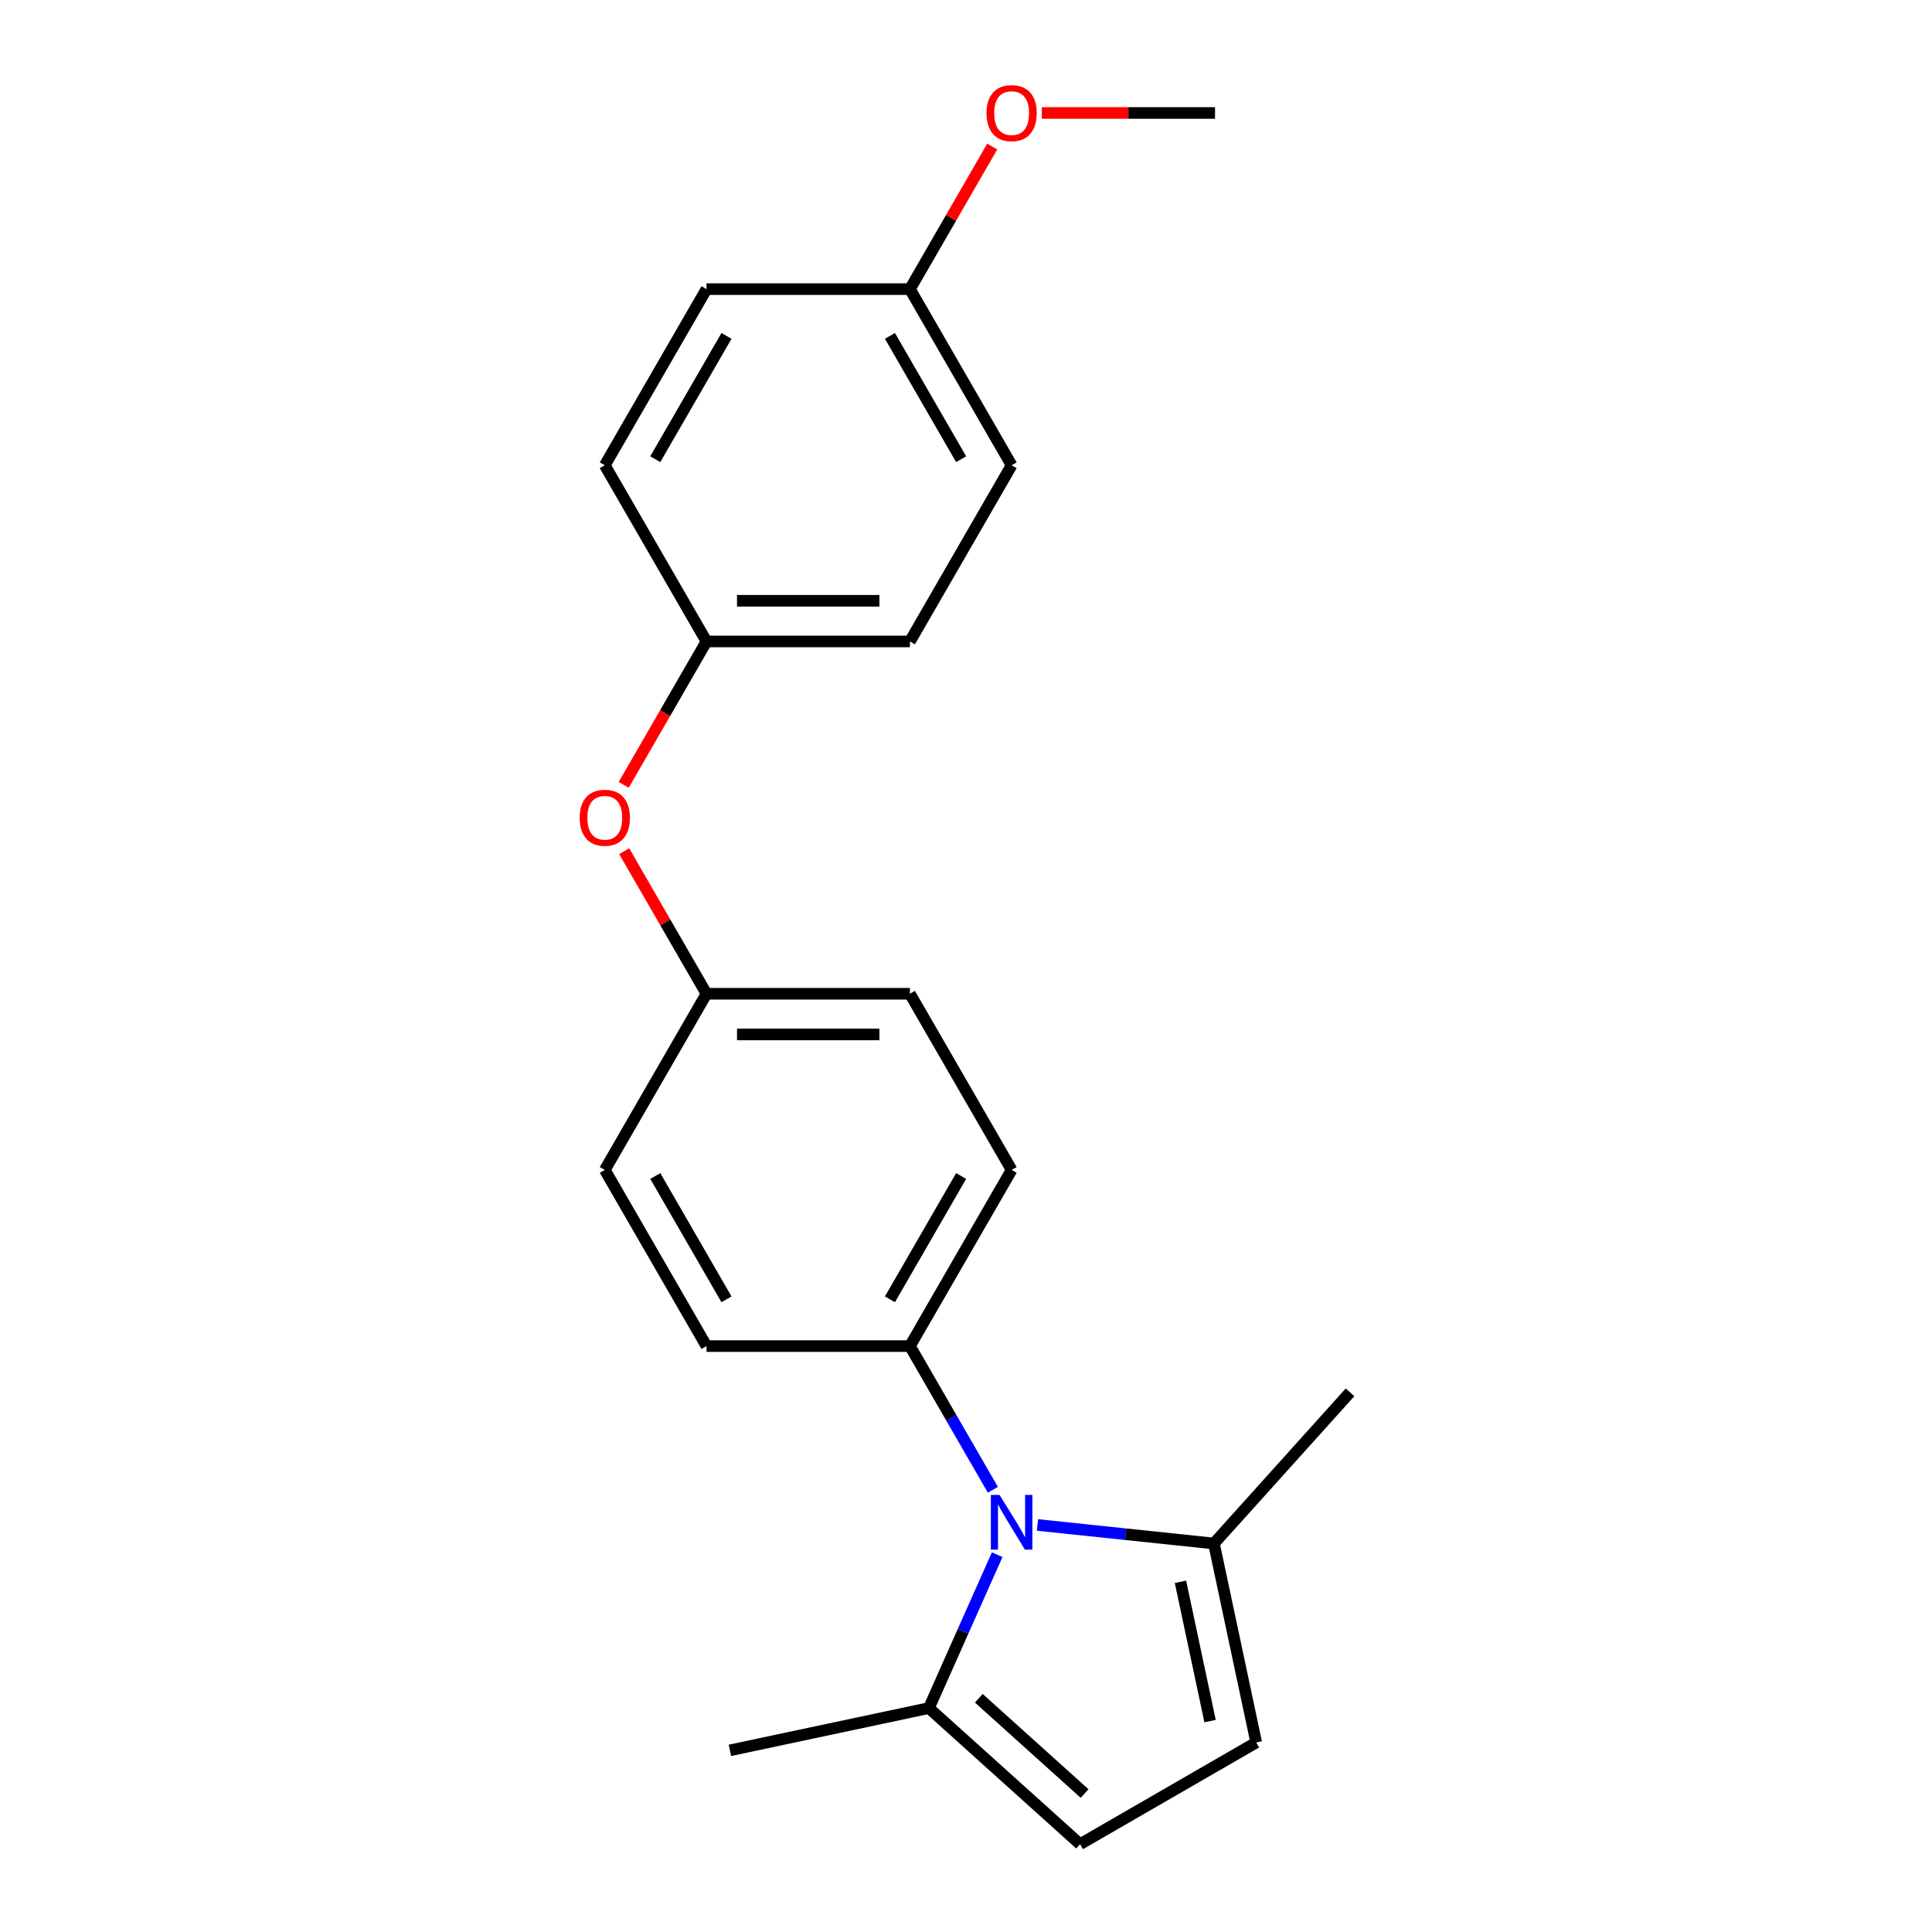 <?xml version='1.0' encoding='iso-8859-1'?>
<svg version='1.1' baseProfile='full'
              xmlns='http://www.w3.org/2000/svg'
                      xmlns:rdkit='http://www.rdkit.org/xml'
                      xmlns:xlink='http://www.w3.org/1999/xlink'
                  xml:space='preserve'
width='1000px' height='1000px' viewBox='0 0 1000 1000'>
<!-- END OF HEADER -->
<rect style='opacity:1.0;fill:#FFFFFF;stroke:none' width='1000' height='1000' x='0' y='0'> </rect>
<path class='bond-0' d='M 536.986,789.317 L 582.655,794.117' style='fill:none;fill-rule:evenodd;stroke:#0000FF;stroke-width:6px;stroke-linecap:butt;stroke-linejoin:miter;stroke-opacity:1' />
<path class='bond-0' d='M 582.655,794.117 L 628.323,798.917' style='fill:none;fill-rule:evenodd;stroke:#000000;stroke-width:6px;stroke-linecap:butt;stroke-linejoin:miter;stroke-opacity:1' />
<path class='bond-1' d='M 516.138,804.704 L 498.464,844.4' style='fill:none;fill-rule:evenodd;stroke:#0000FF;stroke-width:6px;stroke-linecap:butt;stroke-linejoin:miter;stroke-opacity:1' />
<path class='bond-1' d='M 498.464,844.4 L 480.791,884.095' style='fill:none;fill-rule:evenodd;stroke:#000000;stroke-width:6px;stroke-linecap:butt;stroke-linejoin:miter;stroke-opacity:1' />
<path class='bond-4' d='M 513.919,771.12 L 492.445,733.926' style='fill:none;fill-rule:evenodd;stroke:#0000FF;stroke-width:6px;stroke-linecap:butt;stroke-linejoin:miter;stroke-opacity:1' />
<path class='bond-4' d='M 492.445,733.926 L 470.971,696.732' style='fill:none;fill-rule:evenodd;stroke:#000000;stroke-width:6px;stroke-linecap:butt;stroke-linejoin:miter;stroke-opacity:1' />
<path class='bond-3' d='M 628.323,798.917 L 650.213,901.903' style='fill:none;fill-rule:evenodd;stroke:#000000;stroke-width:6px;stroke-linecap:butt;stroke-linejoin:miter;stroke-opacity:1' />
<path class='bond-3' d='M 611.01,818.743 L 626.333,890.833' style='fill:none;fill-rule:evenodd;stroke:#000000;stroke-width:6px;stroke-linecap:butt;stroke-linejoin:miter;stroke-opacity:1' />
<path class='bond-19' d='M 628.323,798.917 L 698.773,720.675' style='fill:none;fill-rule:evenodd;stroke:#000000;stroke-width:6px;stroke-linecap:butt;stroke-linejoin:miter;stroke-opacity:1' />
<path class='bond-2' d='M 480.791,884.095 L 559.033,954.545' style='fill:none;fill-rule:evenodd;stroke:#000000;stroke-width:6px;stroke-linecap:butt;stroke-linejoin:miter;stroke-opacity:1' />
<path class='bond-2' d='M 506.617,879.014 L 561.387,928.329' style='fill:none;fill-rule:evenodd;stroke:#000000;stroke-width:6px;stroke-linecap:butt;stroke-linejoin:miter;stroke-opacity:1' />
<path class='bond-18' d='M 480.791,884.095 L 377.805,905.986' style='fill:none;fill-rule:evenodd;stroke:#000000;stroke-width:6px;stroke-linecap:butt;stroke-linejoin:miter;stroke-opacity:1' />
<path class='bond-21' d='M 559.033,954.545 L 650.213,901.903' style='fill:none;fill-rule:evenodd;stroke:#000000;stroke-width:6px;stroke-linecap:butt;stroke-linejoin:miter;stroke-opacity:1' />
<path class='bond-6' d='M 470.971,696.732 L 523.614,605.552' style='fill:none;fill-rule:evenodd;stroke:#000000;stroke-width:6px;stroke-linecap:butt;stroke-linejoin:miter;stroke-opacity:1' />
<path class='bond-6' d='M 460.632,672.526 L 497.482,608.7' style='fill:none;fill-rule:evenodd;stroke:#000000;stroke-width:6px;stroke-linecap:butt;stroke-linejoin:miter;stroke-opacity:1' />
<path class='bond-7' d='M 470.971,696.732 L 365.685,696.732' style='fill:none;fill-rule:evenodd;stroke:#000000;stroke-width:6px;stroke-linecap:butt;stroke-linejoin:miter;stroke-opacity:1' />
<path class='bond-5' d='M 323.084,440.583 L 344.385,477.477' style='fill:none;fill-rule:evenodd;stroke:#FF0000;stroke-width:6px;stroke-linecap:butt;stroke-linejoin:miter;stroke-opacity:1' />
<path class='bond-5' d='M 344.385,477.477 L 365.685,514.371' style='fill:none;fill-rule:evenodd;stroke:#000000;stroke-width:6px;stroke-linecap:butt;stroke-linejoin:miter;stroke-opacity:1' />
<path class='bond-9' d='M 322.83,406.239 L 344.258,369.125' style='fill:none;fill-rule:evenodd;stroke:#FF0000;stroke-width:6px;stroke-linecap:butt;stroke-linejoin:miter;stroke-opacity:1' />
<path class='bond-9' d='M 344.258,369.125 L 365.685,332.011' style='fill:none;fill-rule:evenodd;stroke:#000000;stroke-width:6px;stroke-linecap:butt;stroke-linejoin:miter;stroke-opacity:1' />
<path class='bond-11' d='M 523.614,605.552 L 470.971,514.371' style='fill:none;fill-rule:evenodd;stroke:#000000;stroke-width:6px;stroke-linecap:butt;stroke-linejoin:miter;stroke-opacity:1' />
<path class='bond-12' d='M 365.685,696.732 L 313.042,605.552' style='fill:none;fill-rule:evenodd;stroke:#000000;stroke-width:6px;stroke-linecap:butt;stroke-linejoin:miter;stroke-opacity:1' />
<path class='bond-12' d='M 376.025,672.526 L 339.175,608.7' style='fill:none;fill-rule:evenodd;stroke:#000000;stroke-width:6px;stroke-linecap:butt;stroke-linejoin:miter;stroke-opacity:1' />
<path class='bond-8' d='M 365.685,514.371 L 313.042,605.552' style='fill:none;fill-rule:evenodd;stroke:#000000;stroke-width:6px;stroke-linecap:butt;stroke-linejoin:miter;stroke-opacity:1' />
<path class='bond-22' d='M 365.685,514.371 L 470.971,514.371' style='fill:none;fill-rule:evenodd;stroke:#000000;stroke-width:6px;stroke-linecap:butt;stroke-linejoin:miter;stroke-opacity:1' />
<path class='bond-22' d='M 381.478,535.428 L 455.178,535.428' style='fill:none;fill-rule:evenodd;stroke:#000000;stroke-width:6px;stroke-linecap:butt;stroke-linejoin:miter;stroke-opacity:1' />
<path class='bond-13' d='M 365.685,332.011 L 313.042,240.831' style='fill:none;fill-rule:evenodd;stroke:#000000;stroke-width:6px;stroke-linecap:butt;stroke-linejoin:miter;stroke-opacity:1' />
<path class='bond-14' d='M 365.685,332.011 L 470.971,332.011' style='fill:none;fill-rule:evenodd;stroke:#000000;stroke-width:6px;stroke-linecap:butt;stroke-linejoin:miter;stroke-opacity:1' />
<path class='bond-14' d='M 381.478,310.954 L 455.178,310.954' style='fill:none;fill-rule:evenodd;stroke:#000000;stroke-width:6px;stroke-linecap:butt;stroke-linejoin:miter;stroke-opacity:1' />
<path class='bond-10' d='M 470.971,149.65 L 523.614,240.831' style='fill:none;fill-rule:evenodd;stroke:#000000;stroke-width:6px;stroke-linecap:butt;stroke-linejoin:miter;stroke-opacity:1' />
<path class='bond-10' d='M 460.632,173.856 L 497.482,237.682' style='fill:none;fill-rule:evenodd;stroke:#000000;stroke-width:6px;stroke-linecap:butt;stroke-linejoin:miter;stroke-opacity:1' />
<path class='bond-17' d='M 470.971,149.65 L 492.272,112.756' style='fill:none;fill-rule:evenodd;stroke:#000000;stroke-width:6px;stroke-linecap:butt;stroke-linejoin:miter;stroke-opacity:1' />
<path class='bond-17' d='M 492.272,112.756 L 513.573,75.862' style='fill:none;fill-rule:evenodd;stroke:#FF0000;stroke-width:6px;stroke-linecap:butt;stroke-linejoin:miter;stroke-opacity:1' />
<path class='bond-23' d='M 470.971,149.65 L 365.685,149.65' style='fill:none;fill-rule:evenodd;stroke:#000000;stroke-width:6px;stroke-linecap:butt;stroke-linejoin:miter;stroke-opacity:1' />
<path class='bond-16' d='M 313.042,240.831 L 365.685,149.65' style='fill:none;fill-rule:evenodd;stroke:#000000;stroke-width:6px;stroke-linecap:butt;stroke-linejoin:miter;stroke-opacity:1' />
<path class='bond-16' d='M 339.175,237.682 L 376.025,173.856' style='fill:none;fill-rule:evenodd;stroke:#000000;stroke-width:6px;stroke-linecap:butt;stroke-linejoin:miter;stroke-opacity:1' />
<path class='bond-15' d='M 470.971,332.011 L 523.614,240.831' style='fill:none;fill-rule:evenodd;stroke:#000000;stroke-width:6px;stroke-linecap:butt;stroke-linejoin:miter;stroke-opacity:1' />
<path class='bond-20' d='M 539.246,58.47 L 584.073,58.47' style='fill:none;fill-rule:evenodd;stroke:#FF0000;stroke-width:6px;stroke-linecap:butt;stroke-linejoin:miter;stroke-opacity:1' />
<path class='bond-20' d='M 584.073,58.47 L 628.9,58.47' style='fill:none;fill-rule:evenodd;stroke:#000000;stroke-width:6px;stroke-linecap:butt;stroke-linejoin:miter;stroke-opacity:1' />
<path  class='atom-0' d='M 517.354 773.752
L 526.634 788.752
Q 527.554 790.232, 529.034 792.912
Q 530.514 795.592, 530.594 795.752
L 530.594 773.752
L 534.354 773.752
L 534.354 802.072
L 530.474 802.072
L 520.514 785.672
Q 519.354 783.752, 518.114 781.552
Q 516.914 779.352, 516.554 778.672
L 516.554 802.072
L 512.874 802.072
L 512.874 773.752
L 517.354 773.752
' fill='#0000FF'/>
<path  class='atom-6' d='M 300.042 423.271
Q 300.042 416.471, 303.402 412.671
Q 306.762 408.871, 313.042 408.871
Q 319.322 408.871, 322.682 412.671
Q 326.042 416.471, 326.042 423.271
Q 326.042 430.151, 322.642 434.071
Q 319.242 437.951, 313.042 437.951
Q 306.802 437.951, 303.402 434.071
Q 300.042 430.191, 300.042 423.271
M 313.042 434.751
Q 317.362 434.751, 319.682 431.871
Q 322.042 428.951, 322.042 423.271
Q 322.042 417.711, 319.682 414.911
Q 317.362 412.071, 313.042 412.071
Q 308.722 412.071, 306.362 414.871
Q 304.042 417.671, 304.042 423.271
Q 304.042 428.991, 306.362 431.871
Q 308.722 434.751, 313.042 434.751
' fill='#FF0000'/>
<path  class='atom-18' d='M 510.614 58.55
Q 510.614 51.75, 513.974 47.95
Q 517.334 44.15, 523.614 44.15
Q 529.894 44.15, 533.254 47.95
Q 536.614 51.75, 536.614 58.55
Q 536.614 65.43, 533.214 69.35
Q 529.814 73.23, 523.614 73.23
Q 517.374 73.23, 513.974 69.35
Q 510.614 65.47, 510.614 58.55
M 523.614 70.03
Q 527.934 70.03, 530.254 67.15
Q 532.614 64.23, 532.614 58.55
Q 532.614 52.99, 530.254 50.19
Q 527.934 47.35, 523.614 47.35
Q 519.294 47.35, 516.934 50.15
Q 514.614 52.95, 514.614 58.55
Q 514.614 64.27, 516.934 67.15
Q 519.294 70.03, 523.614 70.03
' fill='#FF0000'/>
</svg>
